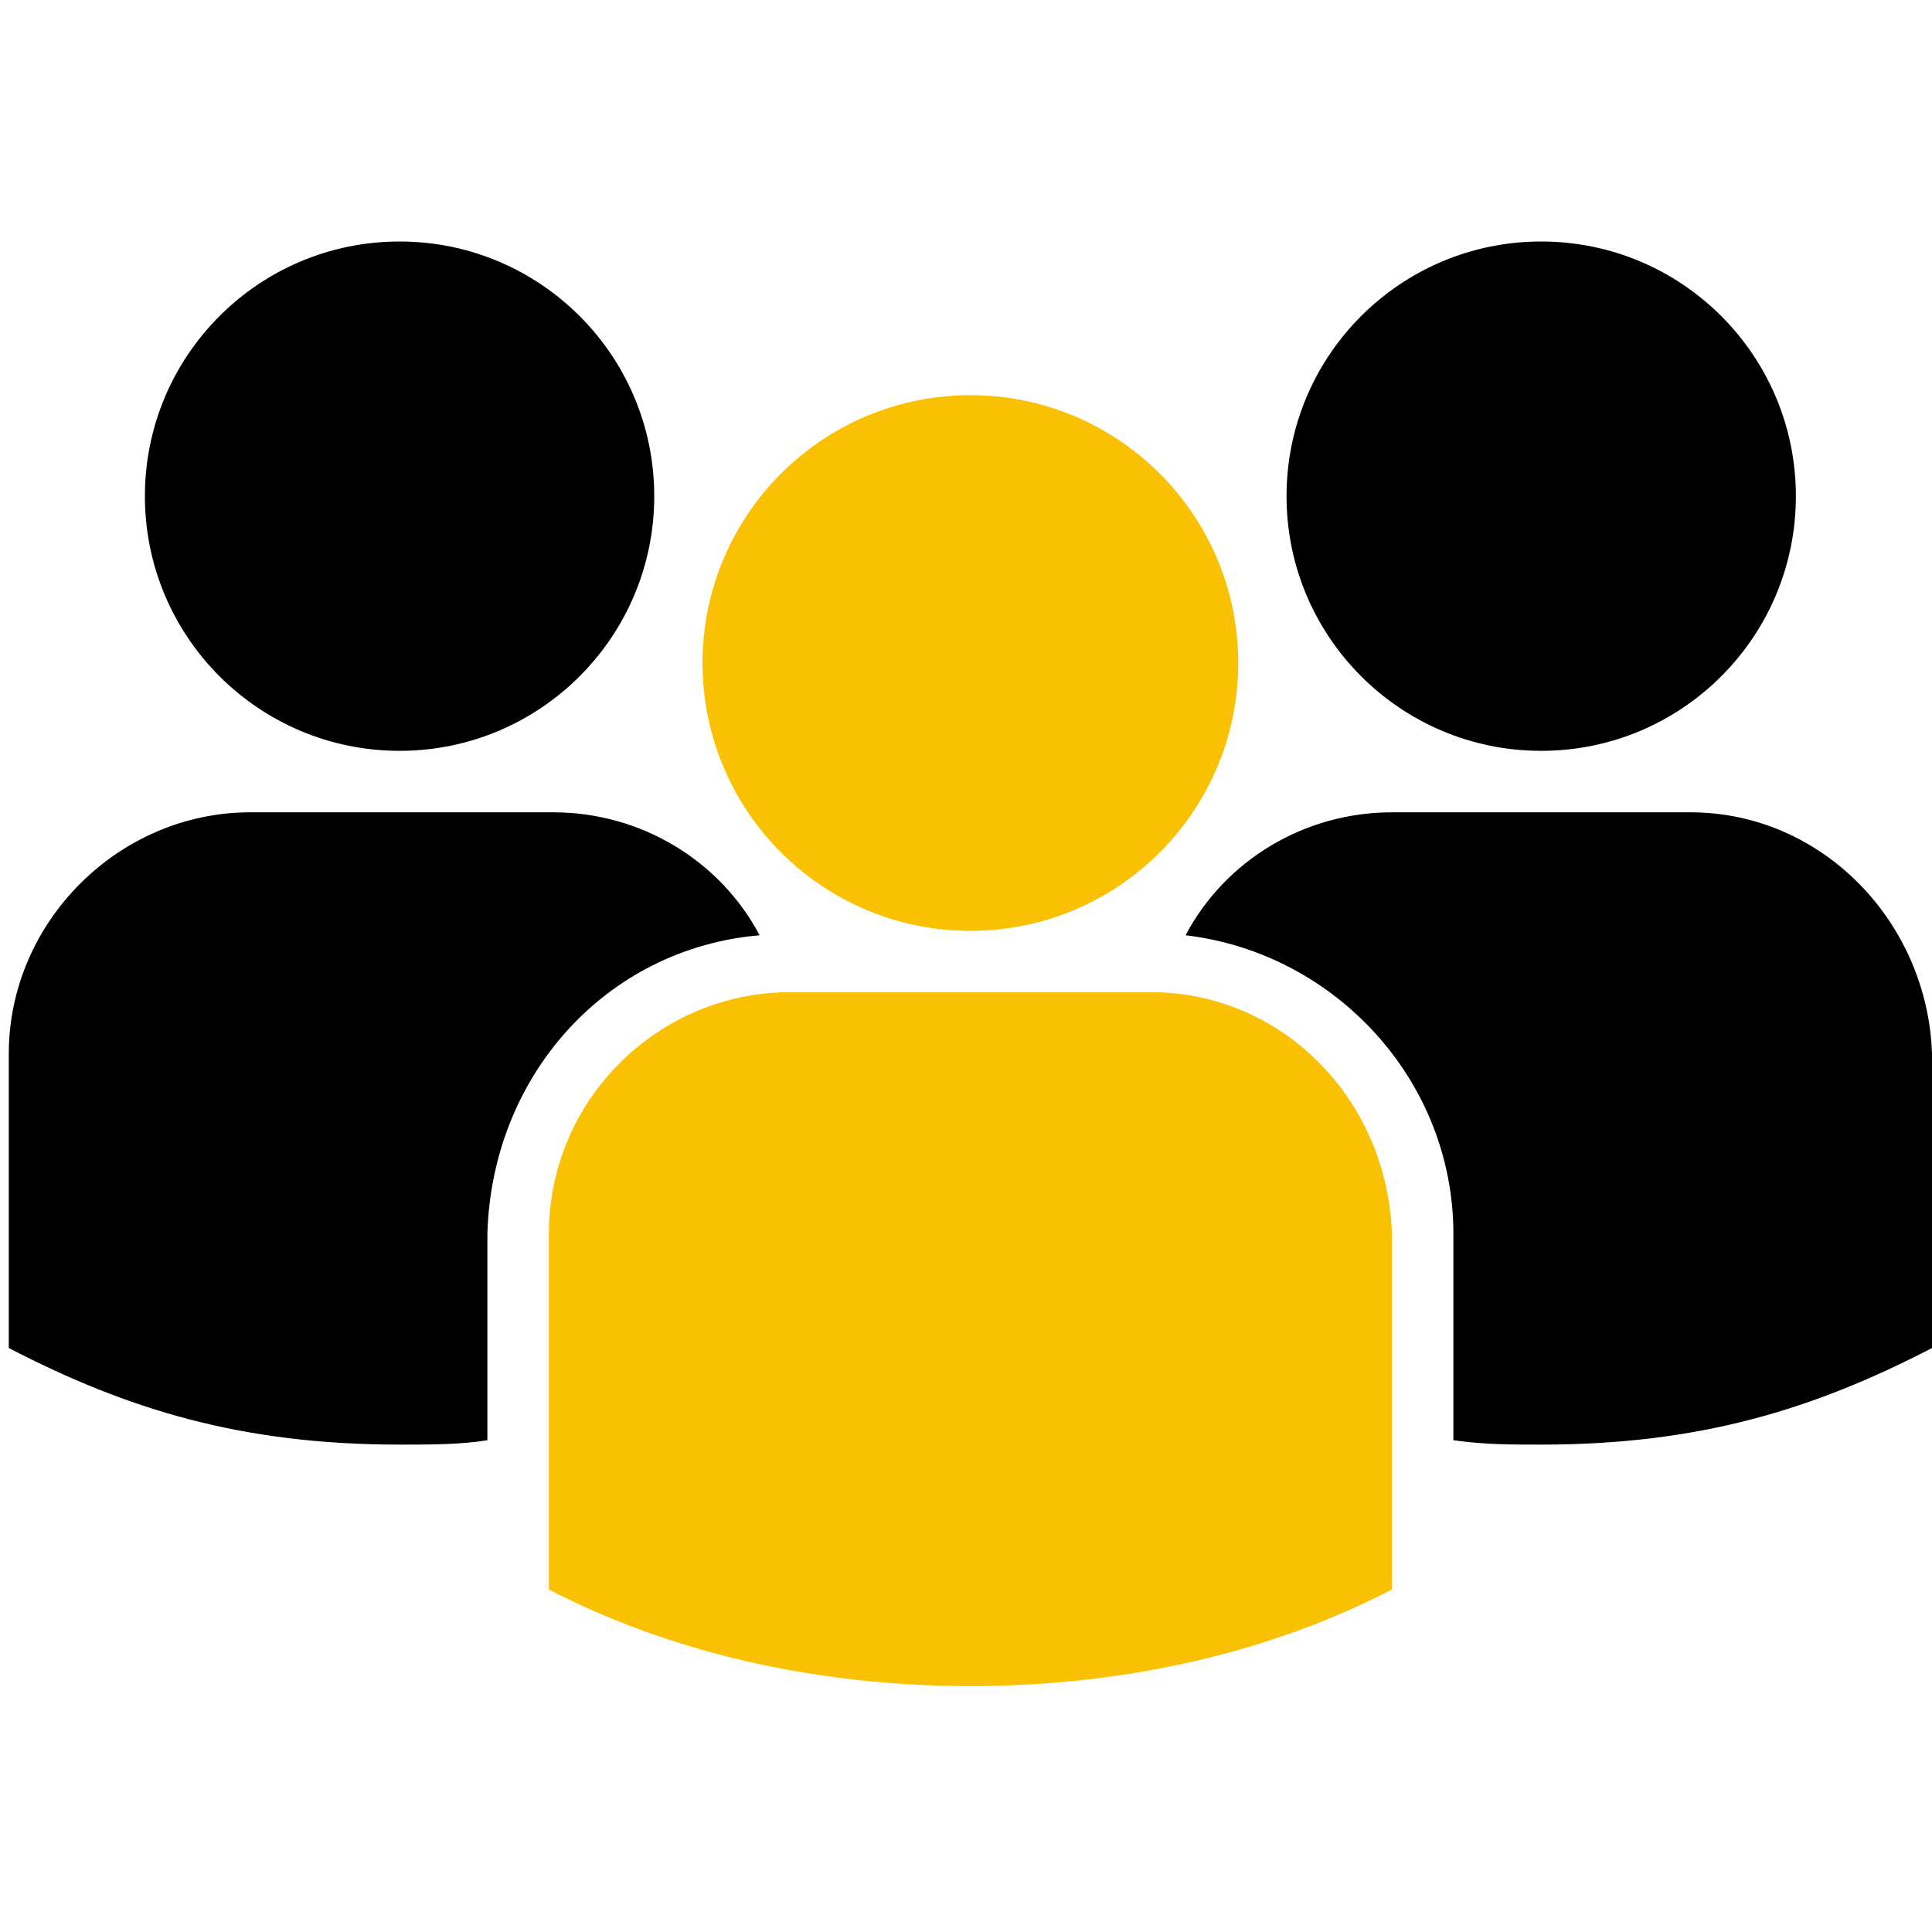 <?xml version="1.0" encoding="utf-8"?>
<!-- Generator: Adobe Illustrator 26.5.0, SVG Export Plug-In . SVG Version: 6.00 Build 0)  -->
<svg version="1.1" id="Layer_1" xmlns="http://www.w3.org/2000/svg" xmlns:xlink="http://www.w3.org/1999/xlink" x="0px" y="0px"
	 viewBox="0 0 44 44" style="enable-background:new 0 0 44 44;" xml:space="preserve">
<style type="text/css">
	.st0{fill:#FAC103;}
</style>
<g>
	<g>
		<g>
			<circle cx="35.1" cy="11.3" r="5.8"/>
			<path d="M38.5,18.5h-6.8c-2,0-3.8,1.1-4.7,2.8c3.4,0.4,6.1,3.3,6.1,6.8v4.7c0.7,0.1,1.3,0.1,2,0.1c3.6,0,6.2-0.8,8.9-2.2V24
				C43.9,21,41.5,18.5,38.5,18.5z"/>
			<circle cx="9.1" cy="11.3" r="5.8"/>
			<path d="M17.3,21.3c-0.9-1.7-2.7-2.8-4.7-2.8H5.7c-3,0-5.5,2.5-5.5,5.5v6.7c2.7,1.4,5.3,2.2,8.9,2.2c0.7,0,1.4,0,2-0.1v-4.7
				C11.2,24.5,13.8,21.6,17.3,21.3z"/>
			<circle class="st0" cx="22.1" cy="15.1" r="6.1"/>
			<path class="st0" d="M26.4,22.6c-0.1,0-0.1,0-0.2,0h-4.1H18c-0.1,0-0.1,0-0.2,0c-2.9,0.1-5.3,2.5-5.3,5.5v8.1
				c2.7,1.4,6,2.2,9.6,2.2s6.9-0.8,9.6-2.2v-8.1C31.6,25.1,29.3,22.7,26.4,22.6z"/>
		</g>
	</g>
</g>
</svg>
